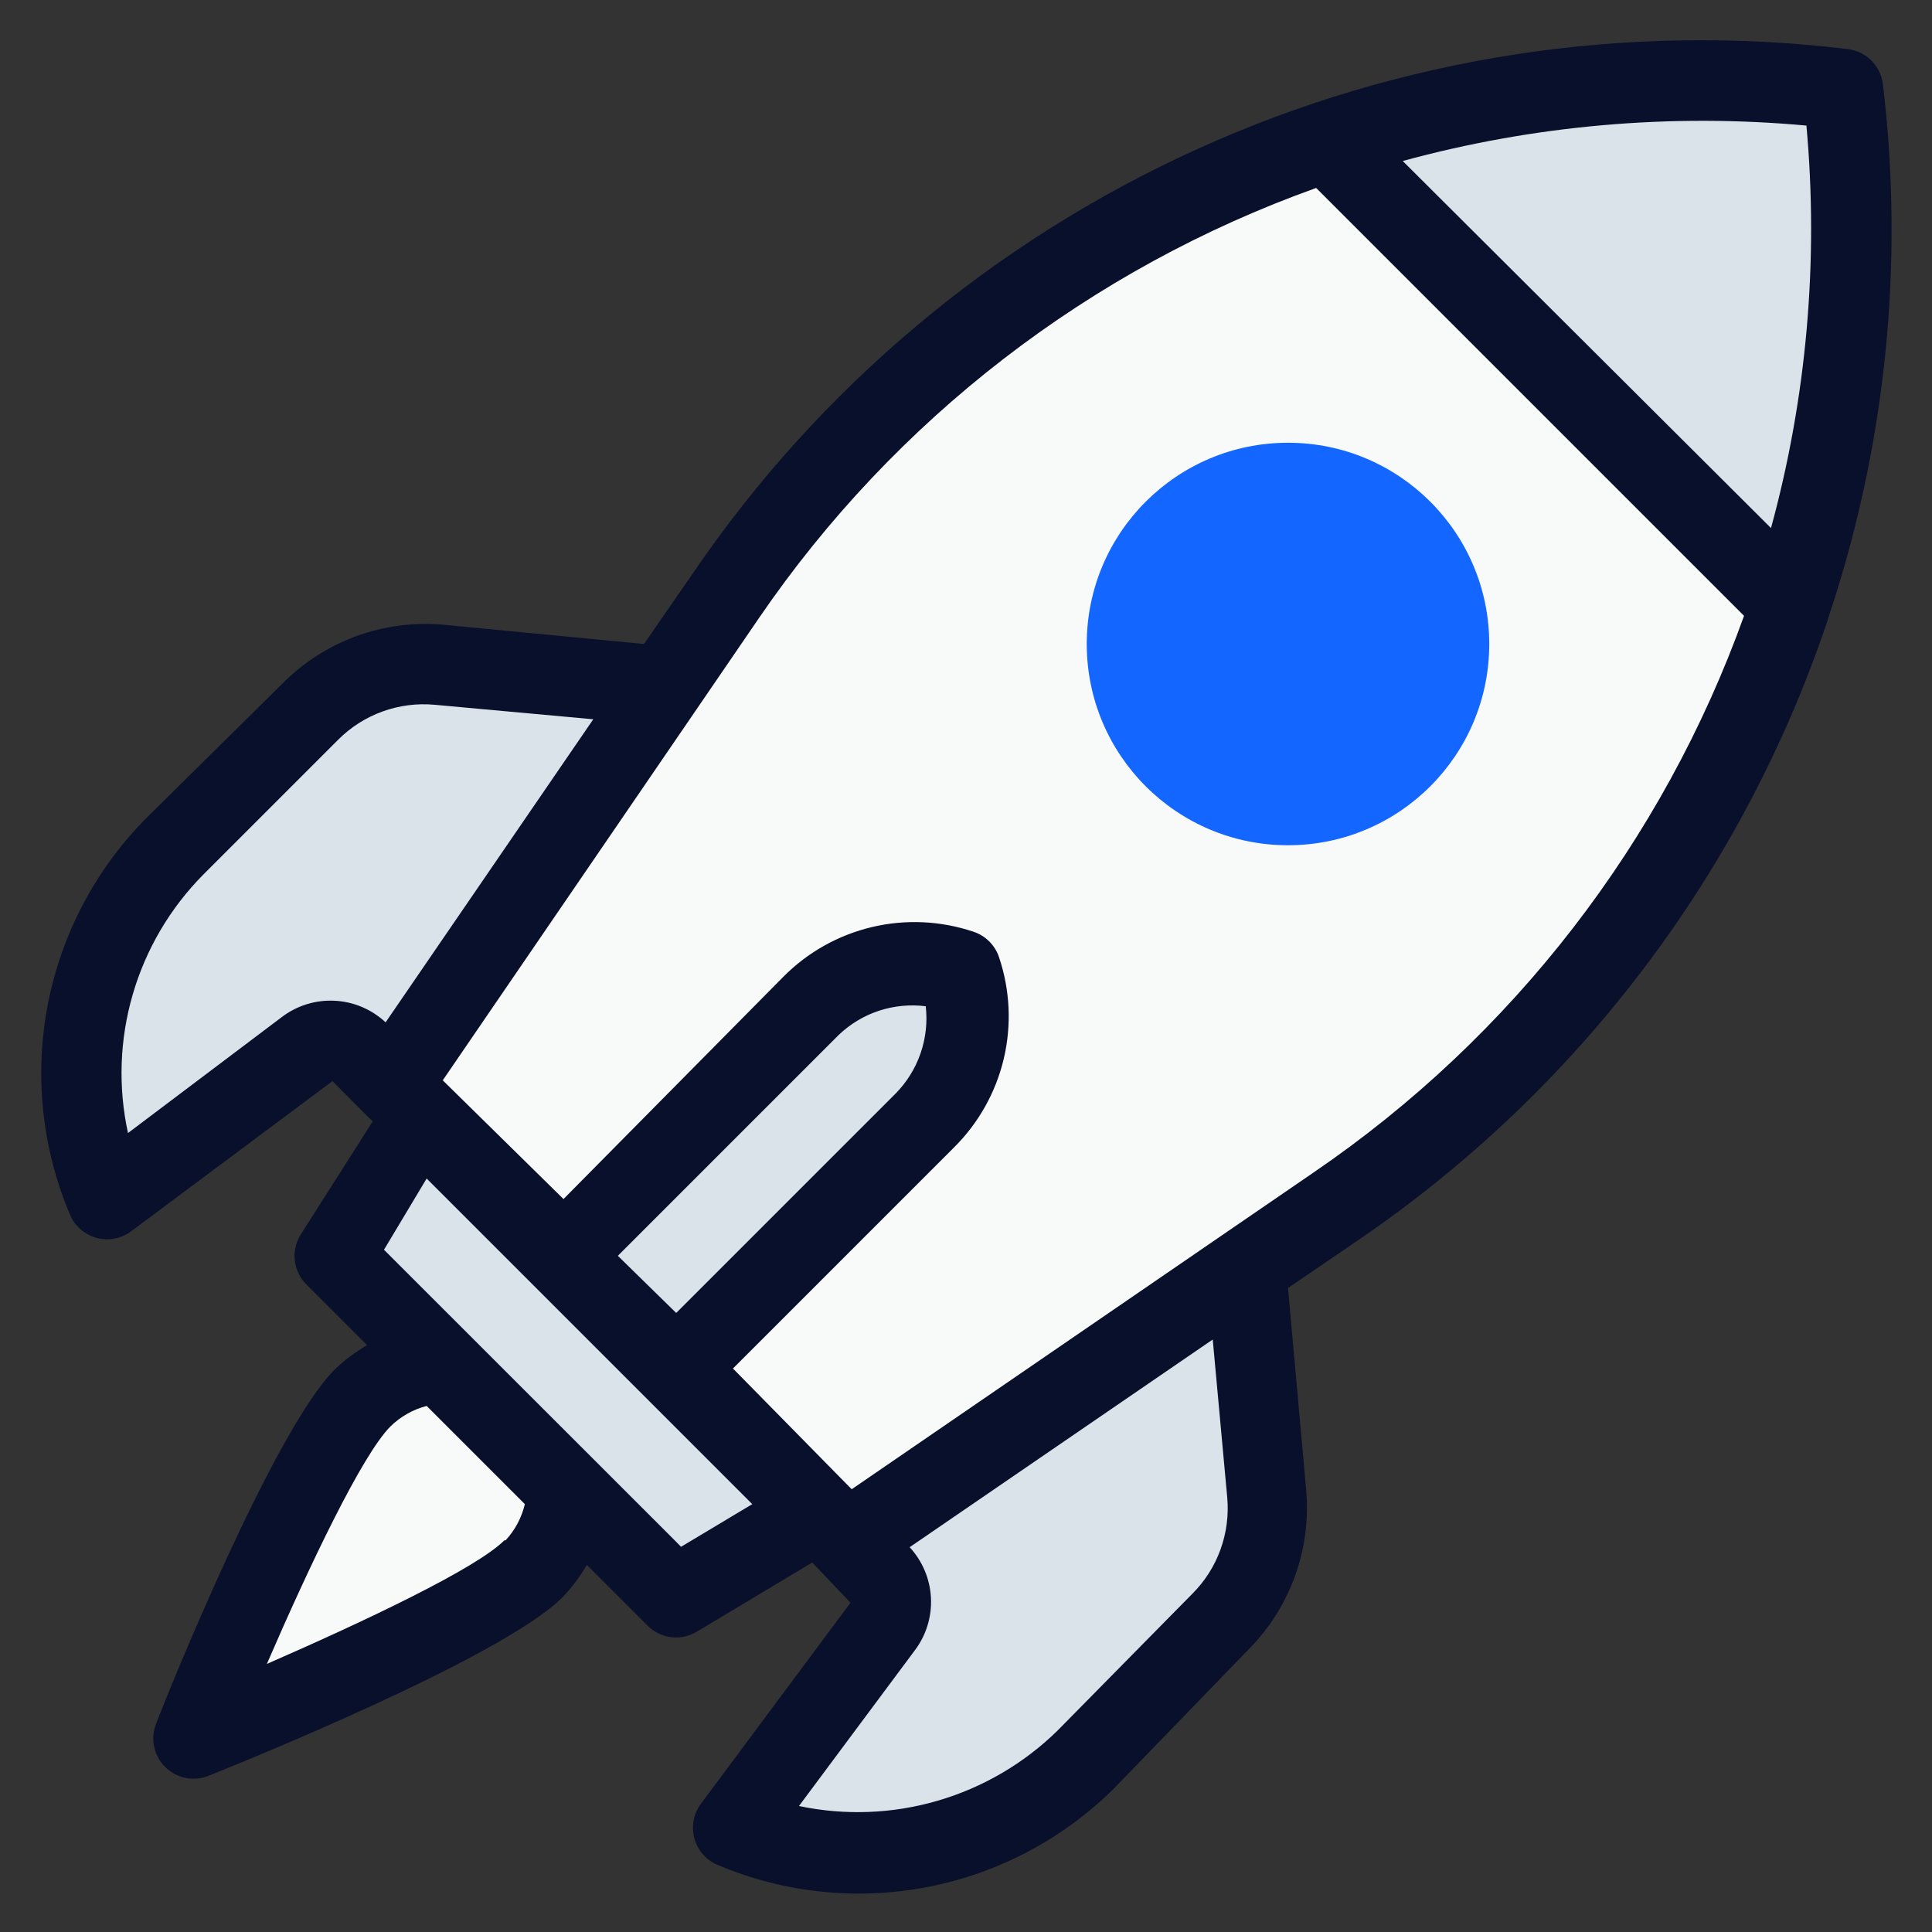 <svg width="48" height="48" viewBox="0 0 48 48" fill="none" xmlns="http://www.w3.org/2000/svg">
<rect x="0" y="0" width="48" height="48" fill="#333333" stroke="none"/>
<path d="M16.52 17L9.73 27L8.93 26.2C8.76 26.032 8.535 25.931 8.297 25.914C8.058 25.898 7.822 25.967 7.63 26.11L2.63 29.83C1.998 28.355 1.825 26.725 2.131 25.15C2.438 23.576 3.211 22.13 4.35 21L7.7 17.68C8.114 17.265 8.615 16.945 9.166 16.745C9.717 16.544 10.306 16.468 10.89 16.52L16.52 17Z" fill="#DBE3EA"/>
<path d="M31.48 37.11C31.532 37.694 31.456 38.283 31.255 38.834C31.055 39.385 30.735 39.886 30.32 40.3L27 43.65C25.873 44.77 24.438 45.529 22.878 45.83C21.317 46.13 19.703 45.96 18.24 45.34L21.96 40.34C22.103 40.148 22.172 39.912 22.156 39.673C22.139 39.435 22.038 39.21 21.87 39.04L21.07 38.24L31 31.48L31.48 37.11Z" fill="#DBE3EA"/>
<path d="M44.48 15L33 3.53C37.112 2.142 41.482 1.691 45.79 2.21C46.306 6.518 45.858 10.886 44.48 15Z" fill="#DBE3EA"/>
<path d="M44.48 15C42.448 21.059 38.495 26.291 33.22 29.9L21 38.27L9.73 27L18.06 14.82C21.667 9.52 26.916 5.552 33 3.53L44.48 15Z" fill="#F8F9F9"/>
<path d="M23 27.84L16.8 34L14 31.2L20.16 25C20.635 24.523 21.234 24.187 21.89 24.032C22.545 23.877 23.231 23.907 23.87 24.12C24.086 24.759 24.119 25.447 23.966 26.104C23.812 26.762 23.477 27.363 23 27.84Z" fill="#DBE3EA"/>
<path d="M16.8 39.69L8.31 31.2L10.44 27.67L20.33 37.56L16.8 39.69Z" fill="#DBE3EA"/>
<path d="M14.13 37C14.107 37.753 13.796 38.469 13.26 39C11.85 40.41 4.81 43.21 4.81 43.21C4.81 43.21 7.61 36.21 9.02 34.76C9.551 34.224 10.267 33.913 11.02 33.89L14.13 37Z" fill="#F8F9F9"/>
<path d="M45.41 15.39C46.85 11.114 47.318 6.57 46.78 2.09C46.753 1.869 46.652 1.663 46.495 1.505C46.337 1.348 46.131 1.247 45.91 1.22C40.397 0.551 34.807 1.409 29.749 3.702C24.691 5.994 20.36 9.633 17.23 14.22L16 16L11 15.52C10.265 15.456 9.526 15.556 8.834 15.812C8.143 16.068 7.516 16.474 7 17L3.64 20.32C2.379 21.589 1.526 23.204 1.187 24.96C0.849 26.716 1.041 28.534 1.74 30.18C1.799 30.32 1.889 30.444 2.004 30.544C2.118 30.643 2.254 30.715 2.4 30.755C2.547 30.794 2.7 30.8 2.849 30.772C2.998 30.743 3.139 30.681 3.26 30.59L8.26 26.86C9.2 27.8 9.01 27.62 9.26 27.86L7.46 30.69C7.346 30.881 7.298 31.105 7.325 31.326C7.353 31.547 7.453 31.752 7.61 31.91L9.12 33.42C8.827 33.591 8.555 33.795 8.31 34.03C6.8 35.55 4.18 42.03 3.88 42.82C3.807 43.002 3.789 43.201 3.829 43.392C3.868 43.584 3.963 43.76 4.101 43.899C4.24 44.037 4.416 44.132 4.607 44.171C4.799 44.211 4.998 44.193 5.18 44.12C5.92 43.82 12.45 41.2 13.97 39.69C14.205 39.445 14.409 39.173 14.58 38.88L16.09 40.39C16.248 40.547 16.453 40.647 16.674 40.675C16.895 40.702 17.119 40.654 17.31 40.54L20.18 38.82L21.13 39.82L17.41 44.82C17.321 44.941 17.261 45.081 17.233 45.229C17.206 45.377 17.212 45.529 17.251 45.674C17.291 45.819 17.362 45.953 17.461 46.067C17.559 46.181 17.682 46.27 17.82 46.33C19.466 47.029 21.284 47.221 23.04 46.883C24.796 46.544 26.411 45.691 27.68 44.43L31 41C31.521 40.481 31.921 39.853 32.172 39.162C32.422 38.471 32.517 37.732 32.45 37L32 32L33.76 30.8C39.211 27.081 43.298 21.684 45.4 15.43C45.4 15.43 45.41 15.4 45.41 15.39ZM44.88 3.12C45.186 6.479 44.888 9.866 44 13.12L34.85 4C38.114 3.109 41.511 2.811 44.88 3.12ZM7 25.27L3.18 28.15C2.931 27.009 2.972 25.823 3.299 24.702C3.626 23.581 4.228 22.559 5.05 21.73L8.4 18.38C8.711 18.067 9.088 17.827 9.503 17.677C9.918 17.526 10.361 17.47 10.8 17.51L14.74 17.87L9.58 25.4C9.235 25.077 8.786 24.886 8.314 24.863C7.841 24.839 7.376 24.983 7 25.27ZM15.35 31.2L20.84 25.71C21.125 25.439 21.466 25.234 21.84 25.111C22.214 24.989 22.61 24.951 23 25C23.045 25.395 23.001 25.794 22.871 26.17C22.741 26.546 22.529 26.887 22.25 27.17L16.8 32.62L15.35 31.2ZM12.53 38.27C11.83 38.97 9.08 40.27 6.63 41.34C7.69 38.89 9 36.14 9.7 35.44C9.95 35.194 10.261 35.018 10.6 34.93L13.04 37.37C12.96 37.706 12.795 38.017 12.56 38.27H12.53ZM16.92 38.43C15.92 37.43 20.08 41.58 9.54 31.05L10.6 29.28L18.69 37.37L16.92 38.43ZM30.49 37.2C30.53 37.639 30.473 38.082 30.323 38.497C30.173 38.912 29.933 39.288 29.62 39.6L26.27 43C25.436 43.816 24.414 44.413 23.294 44.739C22.174 45.066 20.991 45.11 19.85 44.87L22.73 41C23.012 40.626 23.153 40.164 23.129 39.696C23.105 39.228 22.918 38.784 22.6 38.44L30.13 33.28L30.49 37.2ZM32.65 29.12L21.16 37L18.21 34L23.7 28.51C24.311 27.905 24.739 27.142 24.938 26.305C25.136 25.469 25.095 24.594 24.82 23.78C24.771 23.633 24.688 23.5 24.579 23.391C24.47 23.282 24.337 23.199 24.19 23.15C23.376 22.875 22.501 22.834 21.665 23.032C20.828 23.23 20.065 23.659 19.46 24.27L14 29.79L11 26.84L18.86 15.35C22.231 10.419 27.076 6.681 32.7 4.67L43.33 15.3C41.316 20.917 37.578 25.754 32.65 29.12Z" fill="#09102B"/>
<path d="M32 21C34.761 21 37 18.761 37 16C37 13.239 34.761 11 32 11C29.239 11 27 13.239 27 16C27 18.761 29.239 21 32 21Z" fill="#1366FF"/>
</svg>
